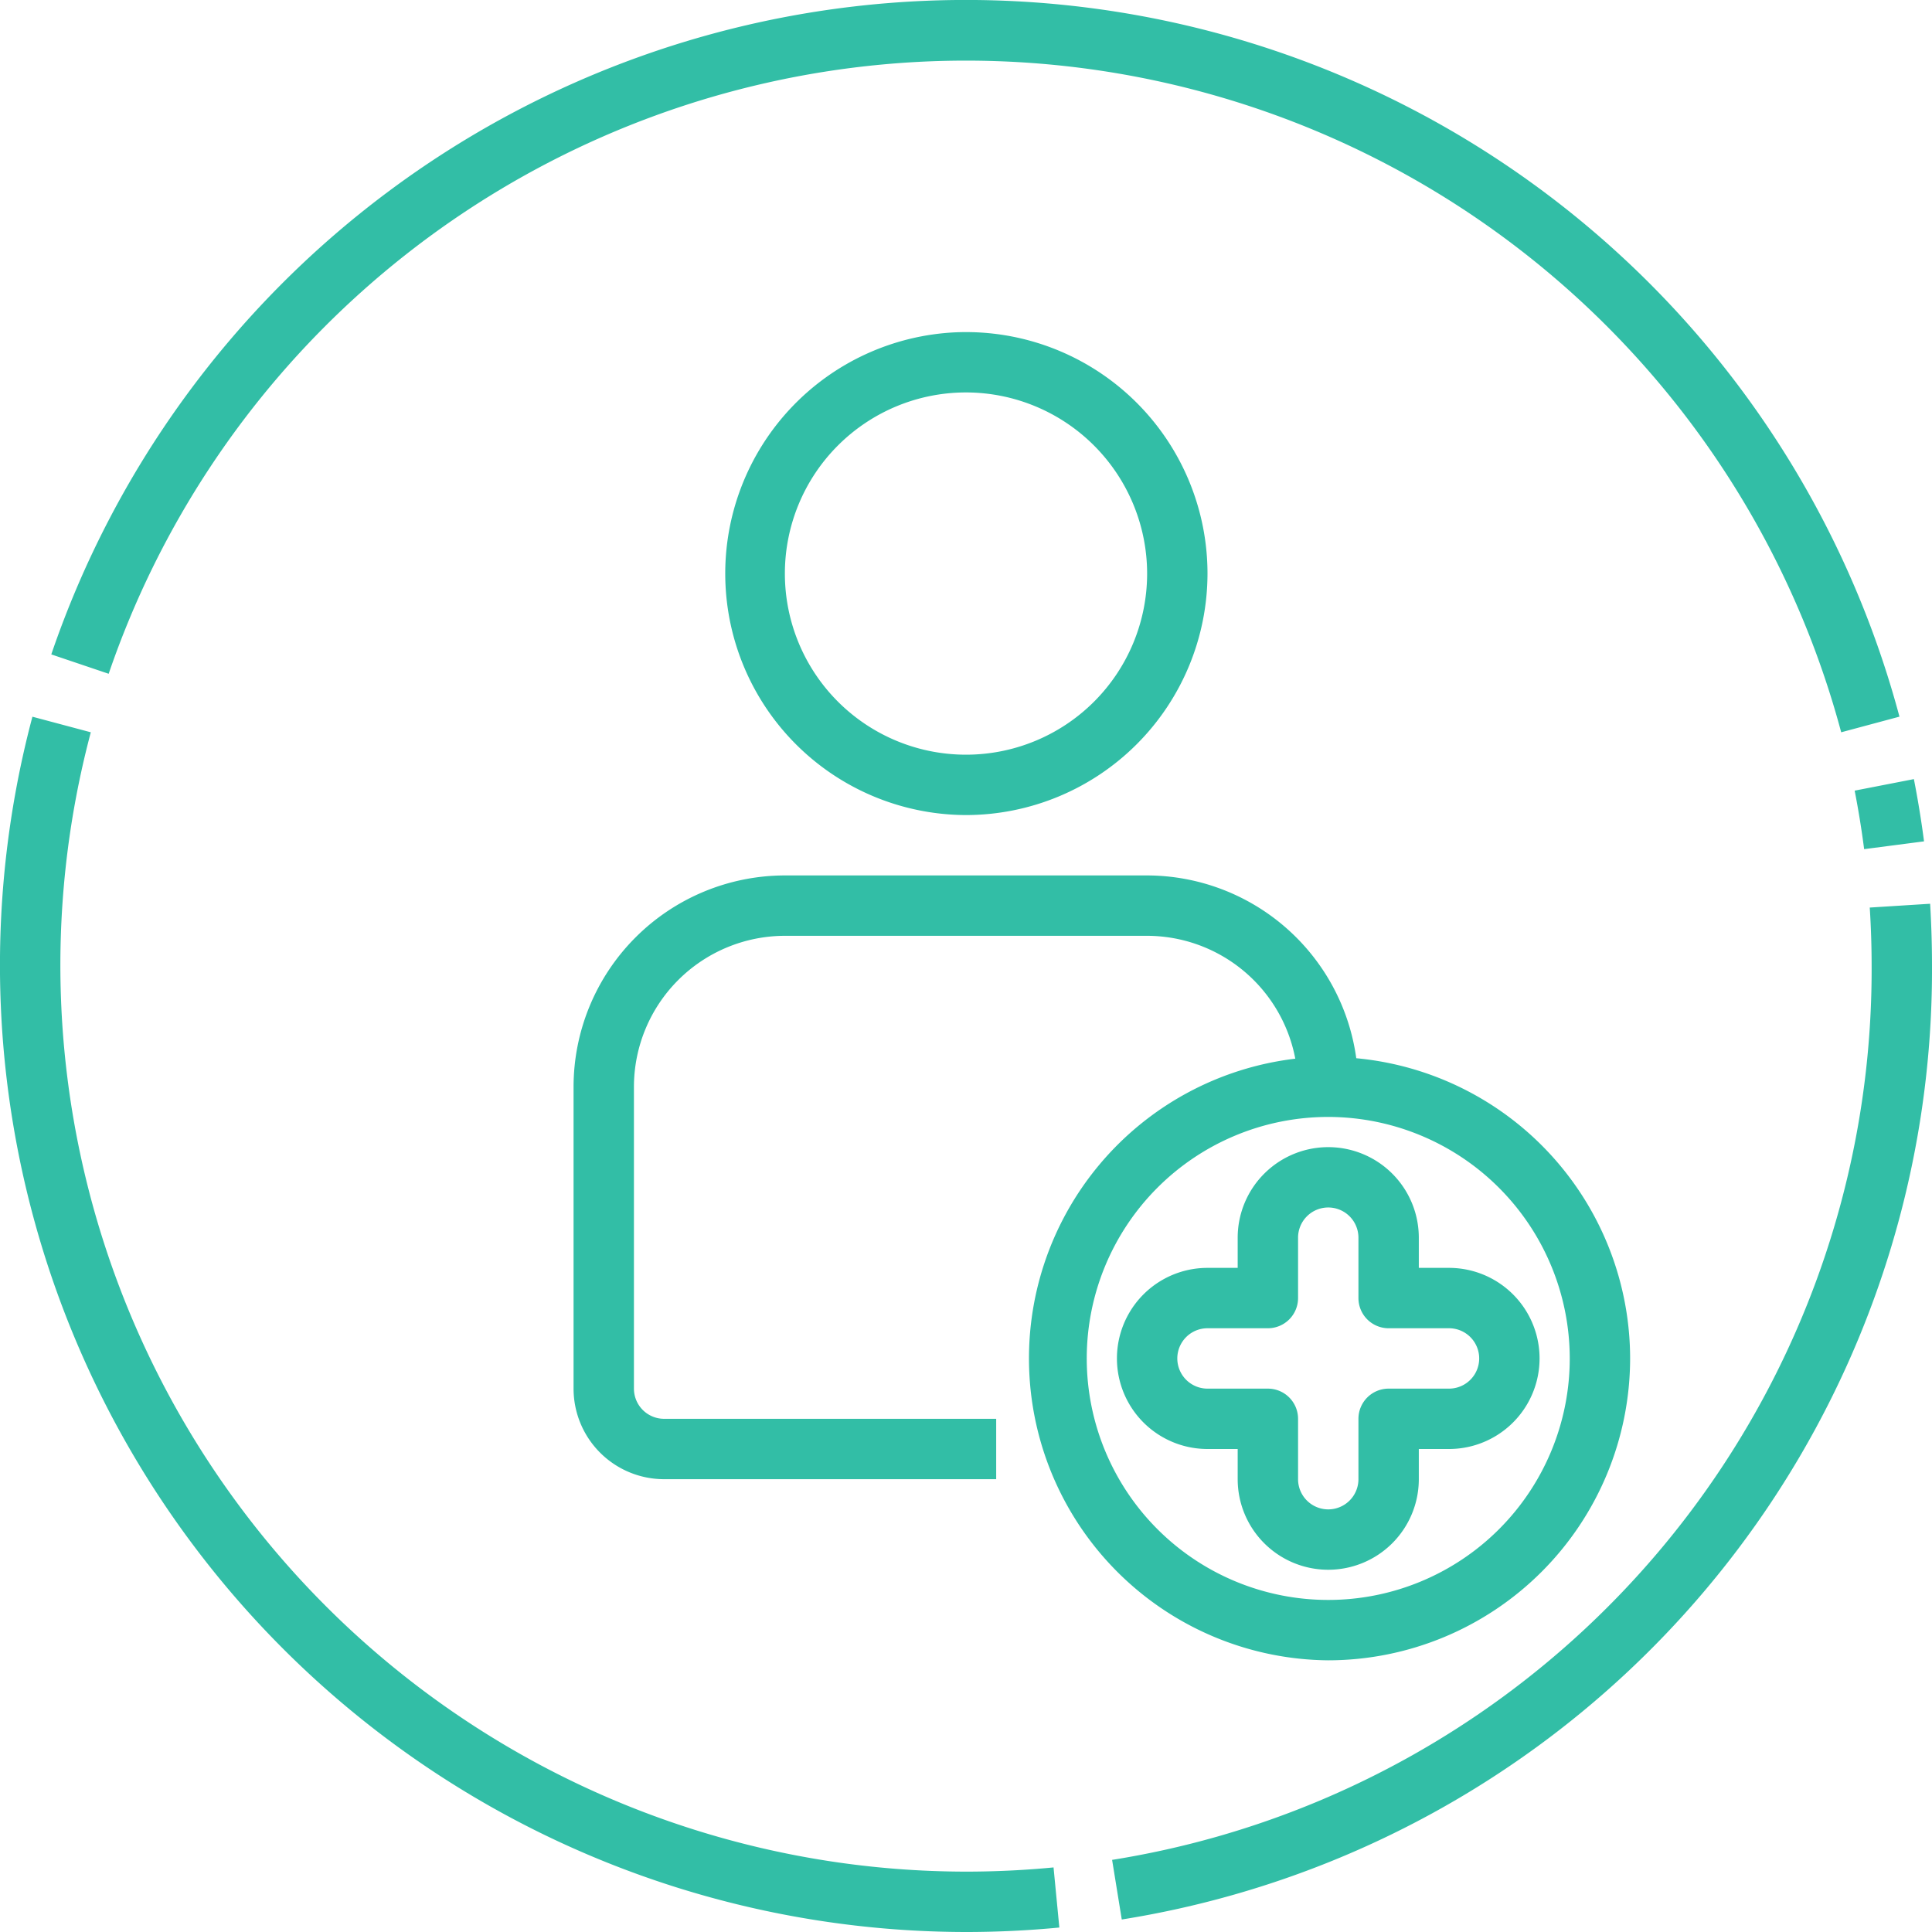 <svg xmlns="http://www.w3.org/2000/svg" fill="#32BEA6" viewBox="0 0 64 64"><path d="M 30.65 0.027 A 32.011 32.011 0 0 0 1.699 21.678 L 3.6 22.32 A 30.012 30.012 0 0 1 60.992 24.258 L 62.922 23.74 A 32.011 32.011 0 0 0 30.65 0.027 z M 31.668 11.008 A 8 8 0 0 0 32 27 A 8.009 8.009 0 0 0 40 19 A 8 8 0 0 0 31.668 11.008 z M 32 13 A 6.006 6.006 0 0 1 38 19 A 6 6 0 1 1 32 13 z M 1.074 23.742 A 32.029 32.029 0 0 0 32 64 C 33.029 64 34.071 63.95 35.092 63.852 L 34.9 61.861 C 33.943 61.953 32.966 62 32 62 A 30.027 30.027 0 0 1 3.008 24.258 L 1.074 23.742 z M 63.4 25.809 L 61.438 26.191 C 61.563 26.83 61.668 27.477 61.752 28.129 L 63.736 27.871 C 63.647 27.183 63.533 26.49 63.4 25.809 z M 26 29 A 7.009 7.009 0 0 0 19 36 L 19 46 A 3 3 0 0 0 22 49 L 33 49 L 33 47 L 22 47 A 1 1 0 0 1 21 46 L 21 36 A 5.006 5.006 0 0 1 26 31 L 38 31 A 5.006 5.006 0 0 1 42.908 35.07 A 10 10 0 0 0 44 55 A 10.011 10.011 0 0 0 54 45 A 10 10 0 0 0 44.928 35.055 A 7.009 7.009 0 0 0 38 29 L 26 29 z M 63.938 29.938 L 61.938 30.064 C 61.979 30.705 62 31.35 62 32 A 29.861 29.861 0 0 1 36.84 61.611 L 37.16 63.586 A 31.856 31.856 0 0 0 64 32 C 64 31.307 63.979 30.619 63.938 29.938 z M 44 37 A 8.009 8.009 0 0 1 52 45 A 8 8 0 1 1 44 37 z M 44.088 38.002 A 3 3 0 0 0 41 41 L 41 42 L 40 42 A 3 3 0 0 0 40 48 L 41 48 L 41 49 A 3 3 0 0 0 44 52 A 3 3 0 0 0 47 49 L 47 48 L 48 48 A 3 3 0 0 0 48 42 L 47 42 L 47 41 A 3 3 0 0 0 44.088 38.002 z M 43.971 40 A 1 1 0 0 1 45 41 L 45 43 A 1 1 0 0 0 46 44 L 48 44 A 1 1 0 0 1 48 46 L 46 46 A 1 1 0 0 0 45 47 L 45 49 A 1 1 0 0 1 43 49 L 43 47 A 1 1 0 0 0 42 46 L 40 46 A 1 1 0 0 1 40 44 L 42 44 A 1 1 0 0 0 43 43 L 43 41 A 1 1 0 0 1 43.971 40 z"></path></svg>